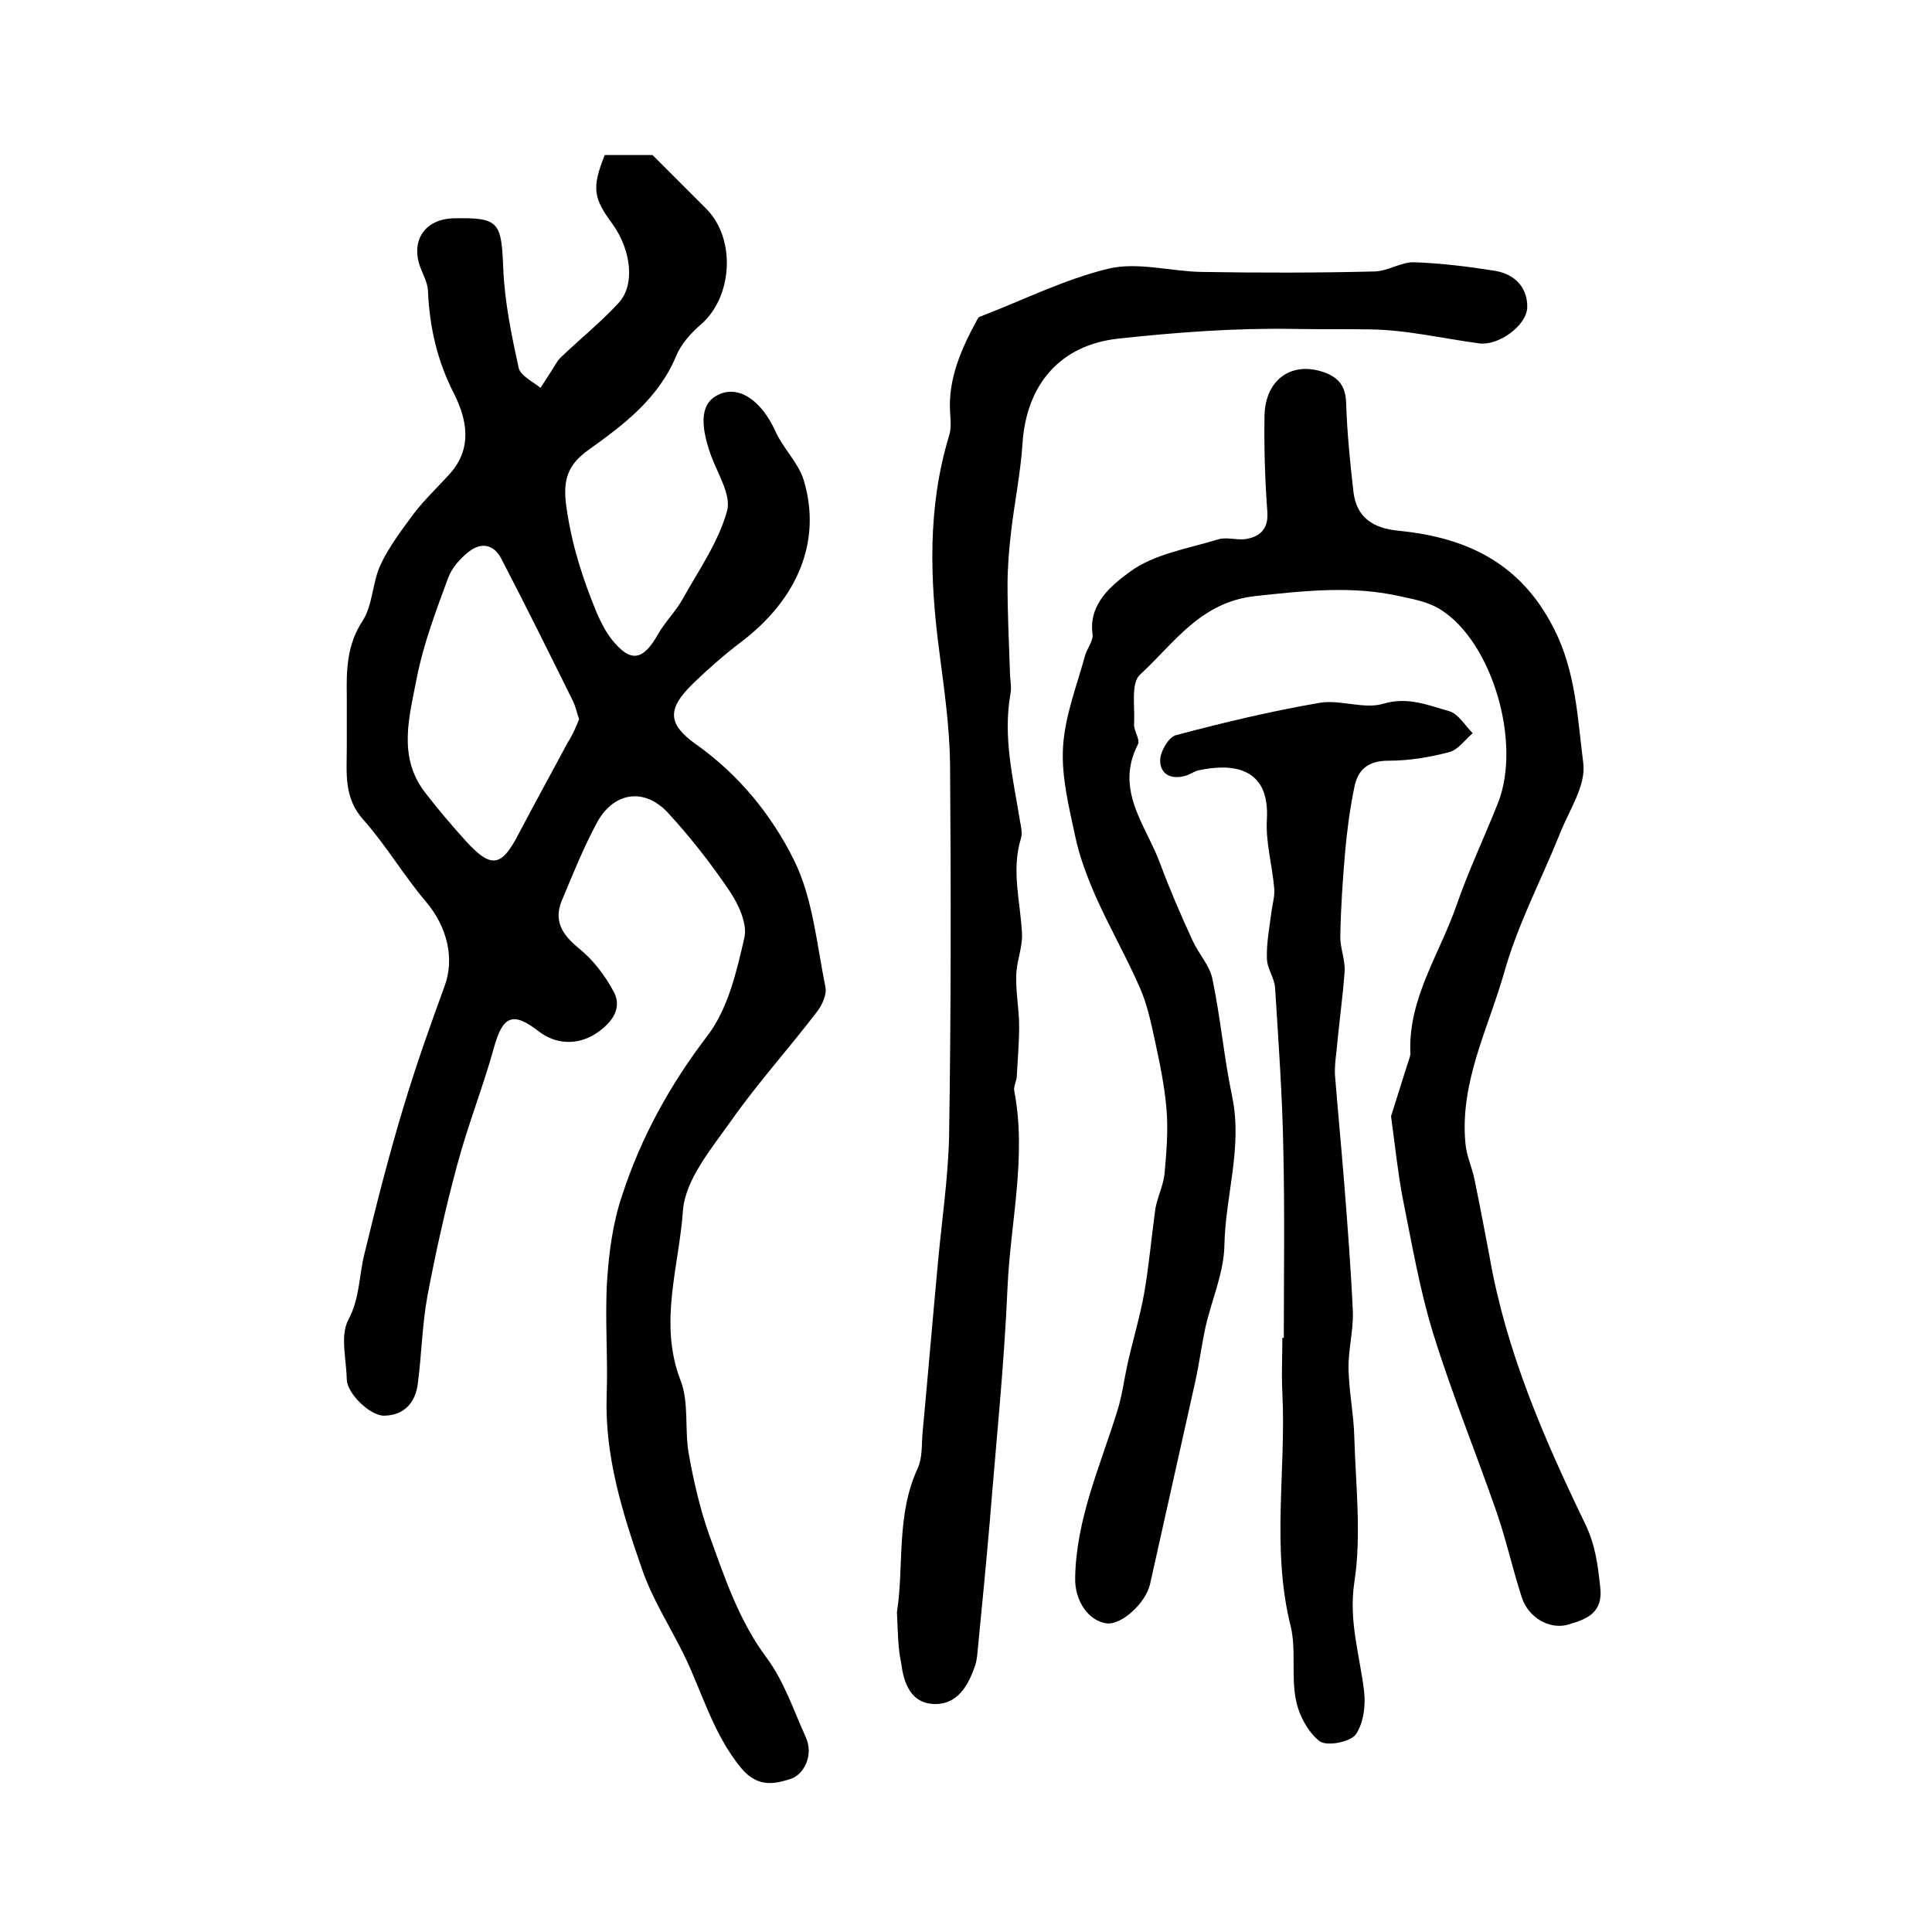 <?xml version="1.0" encoding="utf-8"?>
<!-- Generator: Adobe Illustrator 22.0.0, SVG Export Plug-In . SVG Version: 6.00 Build 0)  -->
<svg version="1.1" id="图层_1" xmlns="http://www.w3.org/2000/svg" xmlns:xlink="http://www.w3.org/1999/xlink" x="0px" y="0px"
	 viewBox="0 0 400 400" style="enable-background:new 0 0 400 400;" xml:space="preserve">
<style type="text/css">
	.st0{fill:#FFFFFF;}
</style>
<g>
	
	<path d="M125.2,32.1c4,0,7.6,0,9.9,0c4.2,4.2,7.6,7.6,11.1,11.1c6.2,6.2,5.5,18.2-1,23.9c-2.1,1.8-4.2,4.1-5.2,6.6
		c-3.7,8.8-10.8,14.2-18.1,19.4c-4.3,3.1-5.5,6.1-4.6,12.1c1.1,7.7,3.4,14.8,6.3,21.8c0.8,1.8,1.7,3.6,2.9,5.2c4,5.1,6.6,4.7,9.8-1
		c1.5-2.6,3.7-4.7,5.1-7.3c3.3-5.9,7.3-11.6,9.1-18c1-3.3-1.9-7.8-3.3-11.6c-2.5-7-2-11.1,1.8-12.7c4.2-1.8,8.7,1.5,11.5,7.6
		c1.6,3.6,4.8,6.6,5.9,10.2c3.8,12.6-1.2,24.7-13.2,33.7c-3.4,2.6-6.7,5.5-9.8,8.5c-5.3,5.2-5.2,8.3,0.7,12.5
		c8.9,6.3,15.7,14.7,20.3,24c3.9,7.9,4.7,17.4,6.5,26.3c0.3,1.5-0.7,3.7-1.7,5c-5.8,7.6-12.3,14.8-17.8,22.6
		c-4.1,5.8-9.5,12.2-10,18.6c-0.8,11.6-5.1,23.3-0.5,35.2c1.8,4.6,0.8,10.2,1.7,15.2c1,5.6,2.3,11.3,4.2,16.7
		c3.2,8.8,6.1,17.7,11.9,25.5c3.6,4.8,5.6,10.9,8.1,16.4c1.8,3.9-0.5,7.9-3.1,8.7c-2.9,0.9-6.7,2.1-10.3-2.3
		c-5.8-7.1-8-15.6-11.8-23.4c-2.9-5.9-6.6-11.6-8.7-17.8c-4-11.5-7.7-23.2-7.3-35.8c0.3-8-0.4-16,0.1-24c0.4-5.9,1.2-11.9,3.1-17.5
		c3.9-12,9.9-22.9,17.7-33.1c4.2-5.5,6-13.2,7.6-20.2c0.7-2.9-1.2-7-3.1-9.8c-3.8-5.6-8-11-12.6-16c-4.9-5.4-11.3-4.5-14.8,1.9
		c-2.8,5.2-5,10.7-7.3,16.2c-1.7,4.2,0.1,7,3.5,9.8c3,2.4,5.5,5.7,7.3,9.1c2,3.8-1.1,6.9-3.9,8.7c-3.7,2.3-8.1,2.2-11.7-0.6
		c-5.3-4.1-7.4-3.2-9.2,3.3c-2.3,8.3-5.5,16.3-7.7,24.6c-2.4,8.9-4.4,17.9-6.1,26.9c-1.1,6-1.2,12.1-2,18.2
		c-0.5,3.9-2.8,6.5-6.9,6.6c-3,0.1-7.8-4.7-7.8-7.5c-0.1-4.2-1.4-9.1,0.3-12.3c2.4-4.5,2.2-9,3.3-13.5c2.5-10.3,5.1-20.6,8.2-30.8
		c2.5-8.3,5.4-16.5,8.4-24.7c2.2-5.8,0.6-12.4-3.8-17.6c-4.6-5.4-8.2-11.6-12.9-16.9c-4.2-4.6-3.5-9.8-3.5-15.1c0-3.5,0-7,0-10.5
		c-0.1-5.5,0-10.7,3.3-15.7c2.1-3.3,2-8,3.7-11.6c1.8-3.8,4.4-7.2,6.9-10.6c2.3-3,5.1-5.6,7.6-8.4c4.5-5.2,3.4-11,0.7-16.4
		c-3.5-6.8-5.1-13.9-5.4-21.4c-0.1-1.7-1.1-3.4-1.7-5.1c-1.8-5.4,1.2-9.6,6.9-9.8c9.6-0.2,10,0.7,10.4,10.5
		c0.3,6.9,1.7,13.7,3.2,20.5c0.4,1.6,2.9,2.8,4.5,4.1c0.8-1.2,1.6-2.5,2.4-3.7c0.6-0.9,1.1-2,2-2.8c3.9-3.7,8.1-7.1,11.8-11.1
		c3.4-3.7,2.6-10.8-1.2-16.2C122.8,41,122.5,38.9,125.2,32.1z M119.9,148.9c-0.5-1.4-0.7-2.5-1.2-3.6c-4.9-9.9-9.8-19.8-14.9-29.6
		c-1.5-3-4.2-3.5-6.7-1.5c-1.8,1.4-3.5,3.3-4.3,5.4c-2.5,6.8-5.1,13.6-6.5,20.7c-1.5,7.9-4.1,16.4,1.8,23.9
		c2.7,3.5,5.6,6.9,8.6,10.2c5.1,5.5,7.2,5,10.7-1.8c3.3-6.3,6.8-12.6,10.1-18.8C118.6,152.1,119.3,150.4,119.9,148.9z"/>
	<path d="M288,231.1c0.9-2.9,2.2-7,3.5-11.1c0.2-0.6,0.5-1.3,0.5-1.9c-0.5-11.4,6.1-20.6,9.6-30.8c2.5-7.2,5.8-14.1,8.6-21.2
		c4.8-12.4-1.2-33-11.8-39.8c-2.4-1.6-5.5-2.2-8.3-2.8c-10-2.3-19.9-1.2-30.1-0.1c-11.5,1.2-16.9,9.8-24,16.3
		c-1.9,1.8-1,6.7-1.2,10.2c-0.1,1.4,1.3,3.2,0.8,4.2c-4.9,9.5,1.7,16.8,4.6,24.7c2,5.4,4.3,10.7,6.7,15.9c1.2,2.7,3.5,5.1,4.1,7.9
		c1.7,8.1,2.4,16.3,4.1,24.4c2.2,10.5-1.4,20.5-1.6,30.8c-0.1,5.7-2.6,11.2-3.9,16.9c-0.8,3.7-1.3,7.5-2.1,11.2
		c-3.1,14-6.3,28.1-9.4,42.1c-0.9,3.9-5.9,8.5-9,8.1c-3.7-0.5-6.6-4.6-6.5-9.4c0.2-12.2,5.2-23.2,8.7-34.5c1-3.1,1.4-6.4,2.1-9.6
		c1.1-5,2.6-9.9,3.5-14.9c1-5.8,1.5-11.6,2.3-17.4c0.4-2.4,1.6-4.7,1.9-7.2c0.4-4.5,0.8-9.1,0.4-13.6c-0.4-4.7-1.4-9.5-2.4-14.1
		c-0.8-3.7-1.6-7.5-3.1-10.9c-2.8-6.4-6.3-12.5-9.1-18.8c-1.8-4.1-3.4-8.3-4.3-12.6c-1.3-6.1-2.9-12.4-2.5-18.6
		c0.4-6.3,2.8-12.4,4.5-18.6c0.4-1.6,1.8-3.2,1.6-4.6c-0.9-6.4,4.2-10.3,7.7-12.9c5-3.7,12-4.8,18.2-6.7c1.8-0.6,4,0.2,5.9-0.1
		c2.8-0.5,4.6-2,4.4-5.5c-0.5-6.6-0.7-13.3-0.6-19.9c0.1-7.7,5.7-11.5,12.4-9.1c3,1.1,4.4,2.9,4.5,6.3c0.2,6.1,0.8,12.2,1.5,18.3
		c0.6,5.4,4,7.7,9.5,8.2c13.9,1.4,25.1,6.6,32,20.2c4.6,9,4.9,18.6,6.1,27.9c0.6,4.6-2.9,9.7-4.8,14.5c-3.8,9.5-8.7,18.7-11.5,28.6
		c-3.3,11.7-9.3,22.9-8.1,35.6c0.2,2.6,1.4,5,1.9,7.6c1.1,5.3,2.1,10.6,3.1,15.9c3.4,19.5,11.2,37.5,19.7,55.1
		c2.2,4.5,2.7,8.6,3.2,13.2c0.7,5.6-3,6.8-6.8,7.9c-3.8,1-8.1-1.6-9.4-5.6c-1.9-5.8-3.2-11.8-5.2-17.6c-4.3-12.4-9.3-24.6-13.2-37.2
		c-2.8-9.1-4.4-18.6-6.3-28C289.4,242.7,288.9,237.7,288,231.1z"/>
	<path d="M185.7,333.8c1.5-9.6-0.2-20.1,4.3-29.8c1-2.2,0.8-4.9,1-7.3c1.1-11.8,2.1-23.6,3.2-35.4c0.8-8.7,2.1-17.4,2.3-26.1
		c0.4-25.7,0.4-51.3,0.2-77c-0.1-7.7-1.2-15.4-2.2-23.1c-2-15.1-2.5-30.1,2-44.9c0.5-1.5,0.3-3.3,0.2-4.9c-0.4-6.9,2.3-13,5.5-18.9
		c0.2-0.3,0.3-0.7,0.6-0.8c8.9-3.4,17.6-7.8,26.8-10c6-1.4,12.8,0.6,19.2,0.7c12,0.2,24,0.2,35.9-0.1c2.7-0.1,5.5-2,8.1-1.9
		c5.6,0.2,11.3,0.9,16.9,1.8c3.9,0.7,6.6,3.4,6.5,7.6c-0.2,3.8-6,7.9-9.9,7.4c-7.5-1-15-2.8-22.6-2.9c-5.3-0.1-10.6,0-16-0.1
		c-12-0.2-24.1,0.7-36.1,2c-12.2,1.3-19.1,9.6-19.9,21.7c-0.4,6.2-1.7,12.4-2.4,18.6c-0.4,3.5-0.7,7.1-0.7,10.7
		c0,6.1,0.3,12.1,0.5,18.1c0,1.5,0.4,3,0.1,4.5c-1.6,9,0.6,17.7,2,26.4c0.2,1.1,0.5,2.4,0.2,3.4c-2.1,6.7-0.1,13.3,0.2,19.9
		c0.1,2.9-1.2,5.8-1.2,8.7c-0.1,3.4,0.6,6.9,0.6,10.3c0,3.5-0.3,7.1-0.5,10.6c-0.1,1-0.7,2-0.5,2.9c2.6,13.6-0.8,27.1-1.4,40.6
		c-0.7,16.3-2.4,32.5-3.7,48.8c-0.8,9.2-1.7,18.4-2.6,27.6c-0.1,0.7-0.2,1.3-0.4,1.9c-1.4,4.1-3.6,8.1-8.4,8
		c-4.9-0.1-6.4-4.3-6.9-8.4C185.9,341.3,185.9,337.8,185.7,333.8z"/>
	<path d="M265.8,277c0-13,0.2-26-0.1-39c-0.2-11.1-1-22.3-1.7-33.4c-0.1-2.1-1.7-4.1-1.7-6.2c-0.1-3.1,0.5-6.2,0.9-9.3
		c0.2-1.8,0.8-3.6,0.6-5.3c-0.4-4.7-1.8-9.5-1.5-14.2c0.6-10.9-7.3-11.6-14.2-10.1c-0.8,0.2-1.5,0.7-2.3,1c-2.9,1-5.5,0.1-5.6-2.9
		c-0.1-1.8,1.7-5,3.3-5.4c9.8-2.6,19.8-5,29.8-6.7c4.2-0.7,9.1,1.4,13.1,0.2c5.1-1.5,9.2,0.3,13.5,1.5c2,0.5,3.4,3,5,4.6
		c-1.6,1.4-3,3.4-4.8,3.9c-4.1,1.1-8.4,1.8-12.7,1.8c-4.2,0-6.3,1.9-7,5.5c-0.9,4.4-1.5,8.8-1.9,13.3c-0.5,5.8-0.9,11.6-1,17.4
		c-0.1,2.4,1,4.9,0.9,7.3c-0.4,5.6-1.2,11.1-1.7,16.7c-0.2,1.6-0.4,3.3-0.3,5c0.6,7.4,1.3,14.8,1.9,22.2c0.7,8.9,1.4,17.9,1.8,26.8
		c0.1,3.9-1,7.9-0.9,11.8c0.1,4.7,1.1,9.5,1.2,14.2c0.3,10,1.5,20.2,0,29.9c-1.2,8,1.1,15,2,22.4c0.4,3-0.1,6.8-1.7,9.1
		c-1.2,1.6-6,2.5-7.5,1.4c-2.4-1.9-4.3-5.4-4.9-8.6c-1-5,0.1-10.4-1.1-15.3c-4-16-0.9-32.2-1.7-48.2c-0.2-3.8,0-7.7,0-11.5
		C265.5,277,265.6,277,265.8,277z"/>
	
</g>
</svg>
